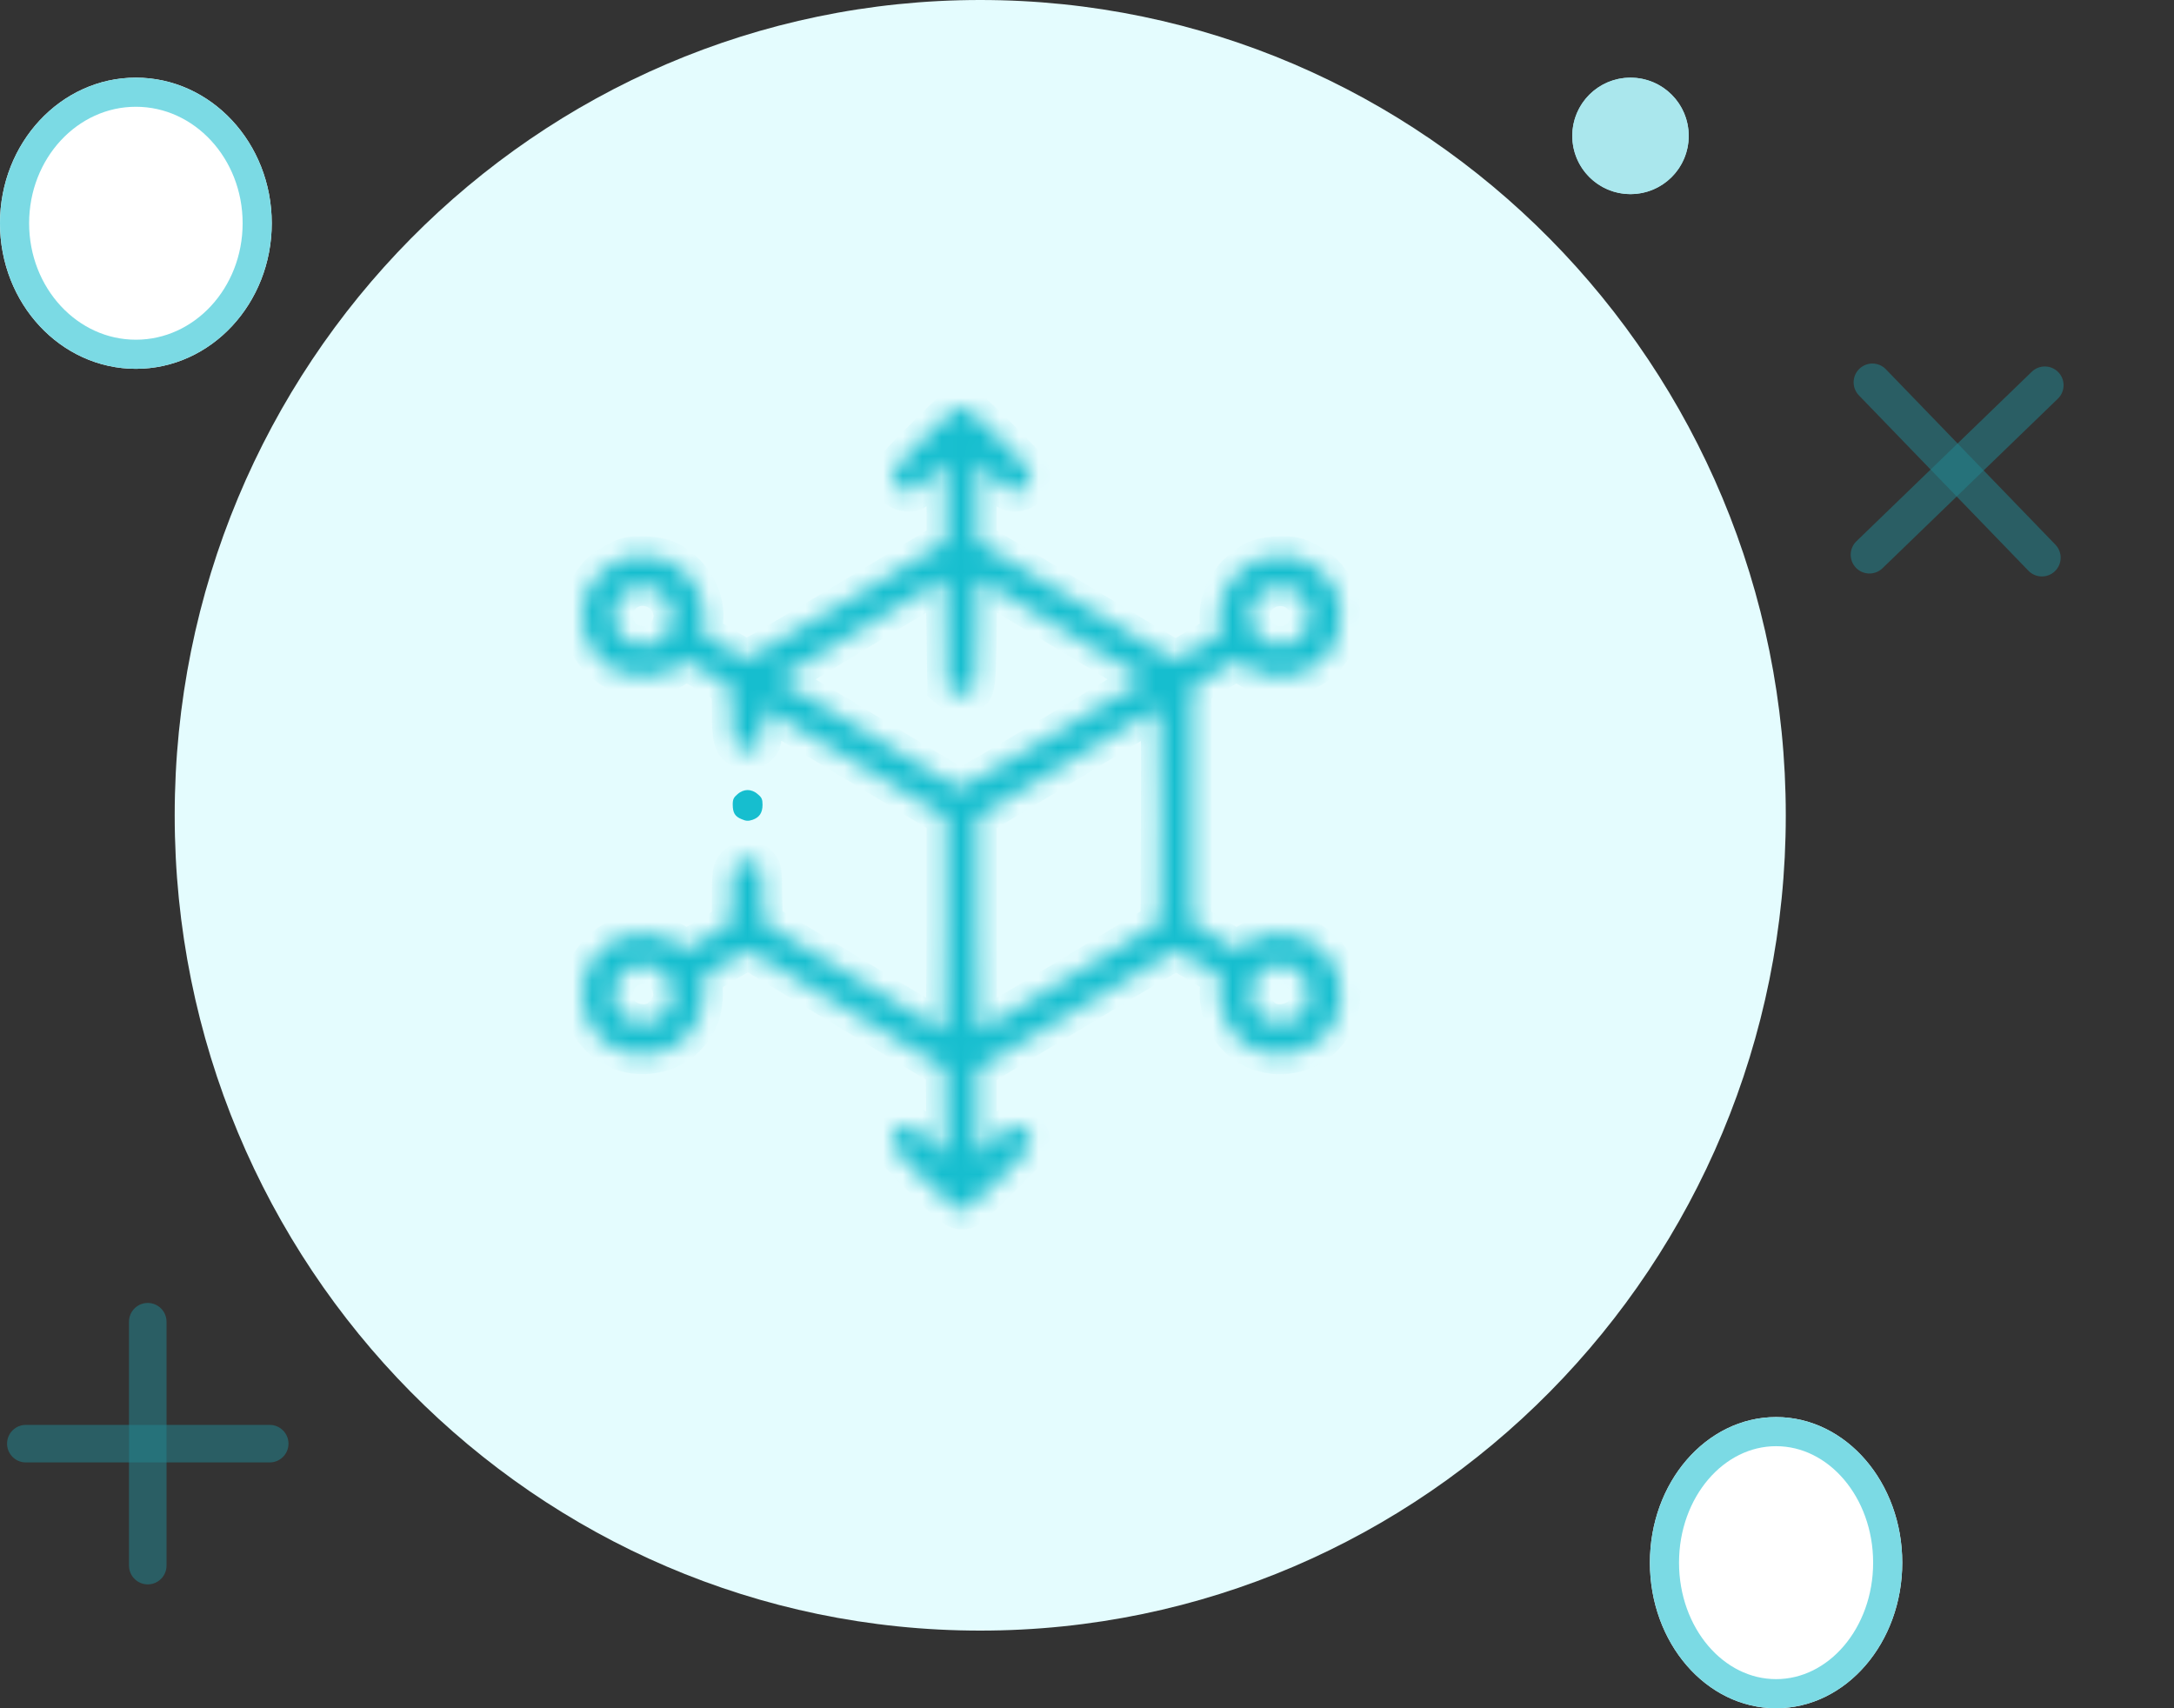 <svg width="112" height="88" viewBox="0 0 112 88" fill="none" xmlns="http://www.w3.org/2000/svg">
<rect x="0" y="0" width="112" height="88" fill="#333333" stroke="none"/>
<path d="M50.5 84C73.42 84 92 65.196 92 42C92 18.804 73.42 0 50.5 0C27.58 0 9 18.804 9 42C9 65.196 27.58 84 50.5 84Z" fill="#E4FCFE"/>
<g opacity="0.56">
<path opacity="0.56" d="M8.579 68.088C8.579 67.554 8.146 67.121 7.612 67.121C7.079 67.121 6.646 67.554 6.646 68.088V80.652C6.646 81.186 7.079 81.619 7.612 81.619C8.146 81.619 8.579 81.186 8.579 80.652V68.088Z" fill="#16BECF"/>
<path opacity="0.56" d="M13.895 75.336C14.429 75.336 14.862 74.904 14.862 74.37C14.862 73.836 14.429 73.403 13.895 73.403H1.331C0.797 73.403 0.364 73.836 0.364 74.37C0.364 74.904 0.797 75.336 1.331 75.336H13.895Z" fill="#16BECF"/>
</g>
<g opacity="0.56">
<path opacity="0.56" d="M106.016 20.54C106.4 20.169 106.411 19.557 106.04 19.173C105.669 18.79 105.057 18.779 104.673 19.151L95.639 27.883C95.255 28.254 95.245 28.866 95.616 29.25C95.987 29.633 96.599 29.644 96.983 29.272L106.016 20.54Z" fill="#16BECF"/>
<path opacity="0.56" d="M104.499 29.4C104.871 29.784 105.483 29.795 105.866 29.424C106.25 29.053 106.26 28.441 105.889 28.057L97.157 19.023C96.786 18.639 96.174 18.629 95.79 19C95.406 19.371 95.396 19.983 95.767 20.367L104.499 29.4Z" fill="#16BECF"/>
</g>
<path d="M7 19C10.866 19 14 15.642 14 11.5C14 7.358 10.866 4 7 4C3.134 4 0 7.358 0 11.5C0 15.642 3.134 19 7 19Z" fill="white"/>
<path d="M7 18.25C10.452 18.25 13.25 15.228 13.25 11.5C13.25 7.772 10.452 4.75 7 4.75C3.548 4.75 0.75 7.772 0.75 11.5C0.75 15.228 3.548 18.25 7 18.25Z" stroke="#7BDAE4" stroke-width="1.5"/>
<path d="M91.5 88C95.09 88 98 84.642 98 80.5C98 76.358 95.09 73 91.5 73C87.91 73 85 76.358 85 80.5C85 84.642 87.91 88 91.5 88Z" fill="white"/>
<path d="M91.5 87.25C94.676 87.25 97.25 84.228 97.25 80.5C97.25 76.772 94.676 73.75 91.5 73.75C88.324 73.75 85.75 76.772 85.75 80.5C85.75 84.228 88.324 87.25 91.5 87.25Z" stroke="#7BDAE4" stroke-width="1.5"/>
<path d="M84 10C85.657 10 87 8.657 87 7C87 5.343 85.657 4 84 4C82.343 4 81 5.343 81 7C81 8.657 82.343 10 84 10Z" fill="#AAE7ED"/>
<path d="M84 9.25C85.243 9.25 86.25 8.243 86.25 7C86.25 5.757 85.243 4.75 84 4.75C82.757 4.75 81.75 5.757 81.75 7C81.75 8.243 82.757 9.25 84 9.25Z" stroke="#AAE7ED" stroke-width="1.5"/>
<mask id="path-12-inside-1_157_6787" fill="white">
<path d="M49.095 21.148C48.966 21.229 48.207 21.948 47.423 22.747C46.018 24.168 45.986 24.209 45.986 24.54C45.986 25.016 46.317 25.355 46.794 25.355C47.1 25.355 47.173 25.307 47.932 24.572L48.732 23.797V25.848V27.899L43.644 30.96C40.172 33.043 38.524 33.996 38.428 33.964C38.355 33.931 37.814 33.624 37.224 33.269L36.158 32.631L36.239 32.179C36.401 31.218 36.013 30.152 35.23 29.433C34.584 28.836 34.051 28.634 33.098 28.626C32.419 28.626 32.331 28.642 31.757 28.933C31.055 29.28 30.611 29.724 30.263 30.435C30.061 30.839 30.037 30.976 30.037 31.735C30.037 32.534 30.053 32.623 30.304 33.124C30.635 33.794 31.265 34.4 31.919 34.65C32.274 34.795 32.549 34.836 33.106 34.836C33.938 34.844 34.398 34.707 34.955 34.279L35.31 34.012L36.489 34.707L37.66 35.409L37.668 36.62C37.676 38.05 37.749 38.333 38.161 38.55C38.5 38.736 38.799 38.688 39.09 38.397C39.267 38.219 39.283 38.147 39.283 37.347C39.283 36.806 39.316 36.499 39.372 36.499C39.413 36.499 41.545 37.759 44.096 39.293L48.732 42.087V47.611C48.732 50.647 48.707 53.135 48.675 53.126C48.635 53.126 46.519 51.859 43.967 50.316L39.324 47.514L39.3 46.149C39.283 44.793 39.275 44.777 39.065 44.559C38.629 44.098 37.846 44.349 37.717 44.986C37.693 45.132 37.668 45.762 37.668 46.392V47.538L36.498 48.241L35.327 48.943L35.06 48.742C34.915 48.629 34.576 48.435 34.317 48.314C33.671 48.023 32.694 48.007 32.016 48.273C31.095 48.645 30.417 49.363 30.118 50.292C29.916 50.906 29.981 51.891 30.255 52.505C30.74 53.562 31.757 54.265 32.896 54.33C34.349 54.41 35.553 53.643 36.069 52.303C36.239 51.867 36.304 50.93 36.199 50.55C36.142 50.357 36.207 50.308 37.321 49.638C37.967 49.25 38.541 48.943 38.589 48.968C38.637 48.984 40.931 50.365 43.684 52.028L48.691 55.048L48.715 57.301L48.732 59.554L48.029 58.86C47.633 58.472 47.238 58.117 47.141 58.069C46.6 57.794 45.986 58.173 45.986 58.795C45.986 59.135 46.01 59.159 47.536 60.693C49.119 62.276 49.313 62.413 49.765 62.308C49.903 62.268 50.548 61.686 51.542 60.693C53.068 59.159 53.092 59.135 53.092 58.795C53.092 58.319 52.761 57.98 52.285 57.98C51.978 57.98 51.905 58.028 51.146 58.763L50.347 59.538V57.318V55.089L50.548 54.959C51.356 54.427 60.554 48.935 60.602 48.952C60.635 48.968 61.168 49.283 61.789 49.654L62.92 50.332L62.847 50.704C62.629 51.81 63.211 53.159 64.18 53.805C65.811 54.887 68.007 54.273 68.823 52.505C69.106 51.891 69.162 50.922 68.96 50.3C68.508 48.919 67.386 48.104 65.932 48.096C65.351 48.096 65.173 48.128 64.761 48.314C64.503 48.435 64.163 48.629 64.018 48.742L63.752 48.943L62.581 48.241L61.41 47.538V41.474L61.418 35.409L62.589 34.707L63.768 34.004L64.067 34.238C65.335 35.256 67.329 35.022 68.387 33.73C68.912 33.092 69.041 32.696 69.041 31.735C69.041 30.976 69.017 30.839 68.815 30.435C68.468 29.724 68.023 29.28 67.321 28.933C66.748 28.642 66.659 28.626 65.981 28.626C65.028 28.634 64.495 28.836 63.849 29.433C63.065 30.152 62.654 31.291 62.839 32.219L62.92 32.631L61.757 33.326C60.764 33.923 60.57 34.012 60.417 33.94C60.32 33.891 58.293 32.68 55.919 31.25C53.544 29.813 51.316 28.473 50.977 28.271L50.347 27.899V25.848V23.797L51.146 24.572C51.905 25.307 51.978 25.355 52.285 25.355C52.761 25.355 53.092 25.016 53.092 24.54C53.092 24.209 53.06 24.168 51.623 22.715C50.807 21.891 50.048 21.172 49.927 21.108C49.628 20.954 49.386 20.962 49.095 21.148ZM48.998 35.579C49.24 35.789 49.668 35.837 49.943 35.692C50.282 35.506 50.306 35.361 50.347 32.526L50.387 29.805L54.691 32.397C57.057 33.818 58.979 34.997 58.971 35.005C58.955 35.014 56.823 36.306 54.231 37.864C51.114 39.738 49.491 40.674 49.426 40.626C49.378 40.586 47.27 39.31 44.734 37.791C42.199 36.273 40.123 35.022 40.107 35.005C40.099 34.997 41.771 33.972 43.822 32.736C45.881 31.501 47.819 30.338 48.126 30.144L48.691 29.805L48.732 32.591L48.772 35.385L48.998 35.579ZM33.752 30.354C34.156 30.532 34.487 30.911 34.6 31.315C34.697 31.686 34.697 31.783 34.6 32.155C34.406 32.841 33.728 33.31 33.017 33.253C31.903 33.156 31.289 32.05 31.782 31.032C32.129 30.306 33.001 30.007 33.752 30.354ZM66.828 30.491C67.483 30.936 67.66 31.88 67.232 32.559C66.675 33.431 65.448 33.503 64.777 32.704C64.575 32.47 64.398 32.01 64.398 31.735C64.398 31.46 64.575 31 64.777 30.758C65.278 30.168 66.19 30.047 66.828 30.491ZM59.779 42.007L59.754 47.514L55.111 50.316C52.559 51.859 50.444 53.126 50.411 53.126C50.371 53.135 50.347 50.647 50.347 47.611V42.096L53.843 39.988C55.757 38.833 57.841 37.573 58.462 37.194C59.084 36.822 59.641 36.507 59.698 36.507C59.779 36.499 59.795 37.622 59.779 42.007ZM33.825 49.864C34.43 50.155 34.785 50.93 34.608 51.584C34.495 51.996 34.091 52.472 33.736 52.618C33.211 52.844 32.508 52.723 32.064 52.335C31.814 52.117 31.612 51.624 31.612 51.237C31.612 50.066 32.759 49.355 33.825 49.864ZM66.36 49.751C66.74 49.856 67.216 50.26 67.353 50.607C67.588 51.156 67.426 51.972 67.014 52.335C66.57 52.723 65.867 52.844 65.343 52.618C65.197 52.561 64.963 52.383 64.826 52.222C64.083 51.374 64.414 50.139 65.488 49.759C65.803 49.646 65.989 49.646 66.36 49.751Z"/>
</mask>
<path d="M49.095 21.148C48.966 21.229 48.207 21.948 47.423 22.747C46.018 24.168 45.986 24.209 45.986 24.54C45.986 25.016 46.317 25.355 46.794 25.355C47.1 25.355 47.173 25.307 47.932 24.572L48.732 23.797V25.848V27.899L43.644 30.96C40.172 33.043 38.524 33.996 38.428 33.964C38.355 33.931 37.814 33.624 37.224 33.269L36.158 32.631L36.239 32.179C36.401 31.218 36.013 30.152 35.23 29.433C34.584 28.836 34.051 28.634 33.098 28.626C32.419 28.626 32.331 28.642 31.757 28.933C31.055 29.28 30.611 29.724 30.263 30.435C30.061 30.839 30.037 30.976 30.037 31.735C30.037 32.534 30.053 32.623 30.304 33.124C30.635 33.794 31.265 34.4 31.919 34.65C32.274 34.795 32.549 34.836 33.106 34.836C33.938 34.844 34.398 34.707 34.955 34.279L35.31 34.012L36.489 34.707L37.66 35.409L37.668 36.62C37.676 38.05 37.749 38.333 38.161 38.55C38.5 38.736 38.799 38.688 39.09 38.397C39.267 38.219 39.283 38.147 39.283 37.347C39.283 36.806 39.316 36.499 39.372 36.499C39.413 36.499 41.545 37.759 44.096 39.293L48.732 42.087V47.611C48.732 50.647 48.707 53.135 48.675 53.126C48.635 53.126 46.519 51.859 43.967 50.316L39.324 47.514L39.3 46.149C39.283 44.793 39.275 44.777 39.065 44.559C38.629 44.098 37.846 44.349 37.717 44.986C37.693 45.132 37.668 45.762 37.668 46.392V47.538L36.498 48.241L35.327 48.943L35.06 48.742C34.915 48.629 34.576 48.435 34.317 48.314C33.671 48.023 32.694 48.007 32.016 48.273C31.095 48.645 30.417 49.363 30.118 50.292C29.916 50.906 29.981 51.891 30.255 52.505C30.74 53.562 31.757 54.265 32.896 54.33C34.349 54.41 35.553 53.643 36.069 52.303C36.239 51.867 36.304 50.93 36.199 50.55C36.142 50.357 36.207 50.308 37.321 49.638C37.967 49.25 38.541 48.943 38.589 48.968C38.637 48.984 40.931 50.365 43.684 52.028L48.691 55.048L48.715 57.301L48.732 59.554L48.029 58.86C47.633 58.472 47.238 58.117 47.141 58.069C46.6 57.794 45.986 58.173 45.986 58.795C45.986 59.135 46.01 59.159 47.536 60.693C49.119 62.276 49.313 62.413 49.765 62.308C49.903 62.268 50.548 61.686 51.542 60.693C53.068 59.159 53.092 59.135 53.092 58.795C53.092 58.319 52.761 57.98 52.285 57.98C51.978 57.98 51.905 58.028 51.146 58.763L50.347 59.538V57.318V55.089L50.548 54.959C51.356 54.427 60.554 48.935 60.602 48.952C60.635 48.968 61.168 49.283 61.789 49.654L62.92 50.332L62.847 50.704C62.629 51.81 63.211 53.159 64.18 53.805C65.811 54.887 68.007 54.273 68.823 52.505C69.106 51.891 69.162 50.922 68.96 50.3C68.508 48.919 67.386 48.104 65.932 48.096C65.351 48.096 65.173 48.128 64.761 48.314C64.503 48.435 64.163 48.629 64.018 48.742L63.752 48.943L62.581 48.241L61.41 47.538V41.474L61.418 35.409L62.589 34.707L63.768 34.004L64.067 34.238C65.335 35.256 67.329 35.022 68.387 33.73C68.912 33.092 69.041 32.696 69.041 31.735C69.041 30.976 69.017 30.839 68.815 30.435C68.468 29.724 68.023 29.28 67.321 28.933C66.748 28.642 66.659 28.626 65.981 28.626C65.028 28.634 64.495 28.836 63.849 29.433C63.065 30.152 62.654 31.291 62.839 32.219L62.92 32.631L61.757 33.326C60.764 33.923 60.57 34.012 60.417 33.94C60.32 33.891 58.293 32.68 55.919 31.25C53.544 29.813 51.316 28.473 50.977 28.271L50.347 27.899V25.848V23.797L51.146 24.572C51.905 25.307 51.978 25.355 52.285 25.355C52.761 25.355 53.092 25.016 53.092 24.54C53.092 24.209 53.06 24.168 51.623 22.715C50.807 21.891 50.048 21.172 49.927 21.108C49.628 20.954 49.386 20.962 49.095 21.148ZM48.998 35.579C49.24 35.789 49.668 35.837 49.943 35.692C50.282 35.506 50.306 35.361 50.347 32.526L50.387 29.805L54.691 32.397C57.057 33.818 58.979 34.997 58.971 35.005C58.955 35.014 56.823 36.306 54.231 37.864C51.114 39.738 49.491 40.674 49.426 40.626C49.378 40.586 47.27 39.31 44.734 37.791C42.199 36.273 40.123 35.022 40.107 35.005C40.099 34.997 41.771 33.972 43.822 32.736C45.881 31.501 47.819 30.338 48.126 30.144L48.691 29.805L48.732 32.591L48.772 35.385L48.998 35.579ZM33.752 30.354C34.156 30.532 34.487 30.911 34.6 31.315C34.697 31.686 34.697 31.783 34.6 32.155C34.406 32.841 33.728 33.31 33.017 33.253C31.903 33.156 31.289 32.05 31.782 31.032C32.129 30.306 33.001 30.007 33.752 30.354ZM66.828 30.491C67.483 30.936 67.66 31.88 67.232 32.559C66.675 33.431 65.448 33.503 64.777 32.704C64.575 32.47 64.398 32.01 64.398 31.735C64.398 31.46 64.575 31 64.777 30.758C65.278 30.168 66.19 30.047 66.828 30.491ZM59.779 42.007L59.754 47.514L55.111 50.316C52.559 51.859 50.444 53.126 50.411 53.126C50.371 53.135 50.347 50.647 50.347 47.611V42.096L53.843 39.988C55.757 38.833 57.841 37.573 58.462 37.194C59.084 36.822 59.641 36.507 59.698 36.507C59.779 36.499 59.795 37.622 59.779 42.007ZM33.825 49.864C34.43 50.155 34.785 50.93 34.608 51.584C34.495 51.996 34.091 52.472 33.736 52.618C33.211 52.844 32.508 52.723 32.064 52.335C31.814 52.117 31.612 51.624 31.612 51.237C31.612 50.066 32.759 49.355 33.825 49.864ZM66.36 49.751C66.74 49.856 67.216 50.26 67.353 50.607C67.588 51.156 67.426 51.972 67.014 52.335C66.57 52.723 65.867 52.844 65.343 52.618C65.197 52.561 64.963 52.383 64.826 52.222C64.083 51.374 64.414 50.139 65.488 49.759C65.803 49.646 65.989 49.646 66.36 49.751Z" fill="#16BECF" stroke="#16BECF" stroke-width="2" mask="url(#path-12-inside-1_157_6787)"/>
<path d="M38 40.909C37.798 41.078 37.749 41.175 37.749 41.441C37.749 41.87 37.862 42.063 38.21 42.201C38.428 42.297 38.549 42.306 38.767 42.233C39.122 42.112 39.284 41.87 39.284 41.458C39.284 41.175 39.243 41.078 39.033 40.909C38.88 40.771 38.686 40.699 38.516 40.699C38.347 40.699 38.153 40.771 38 40.909Z" fill="#16BECF"/>
</svg>
